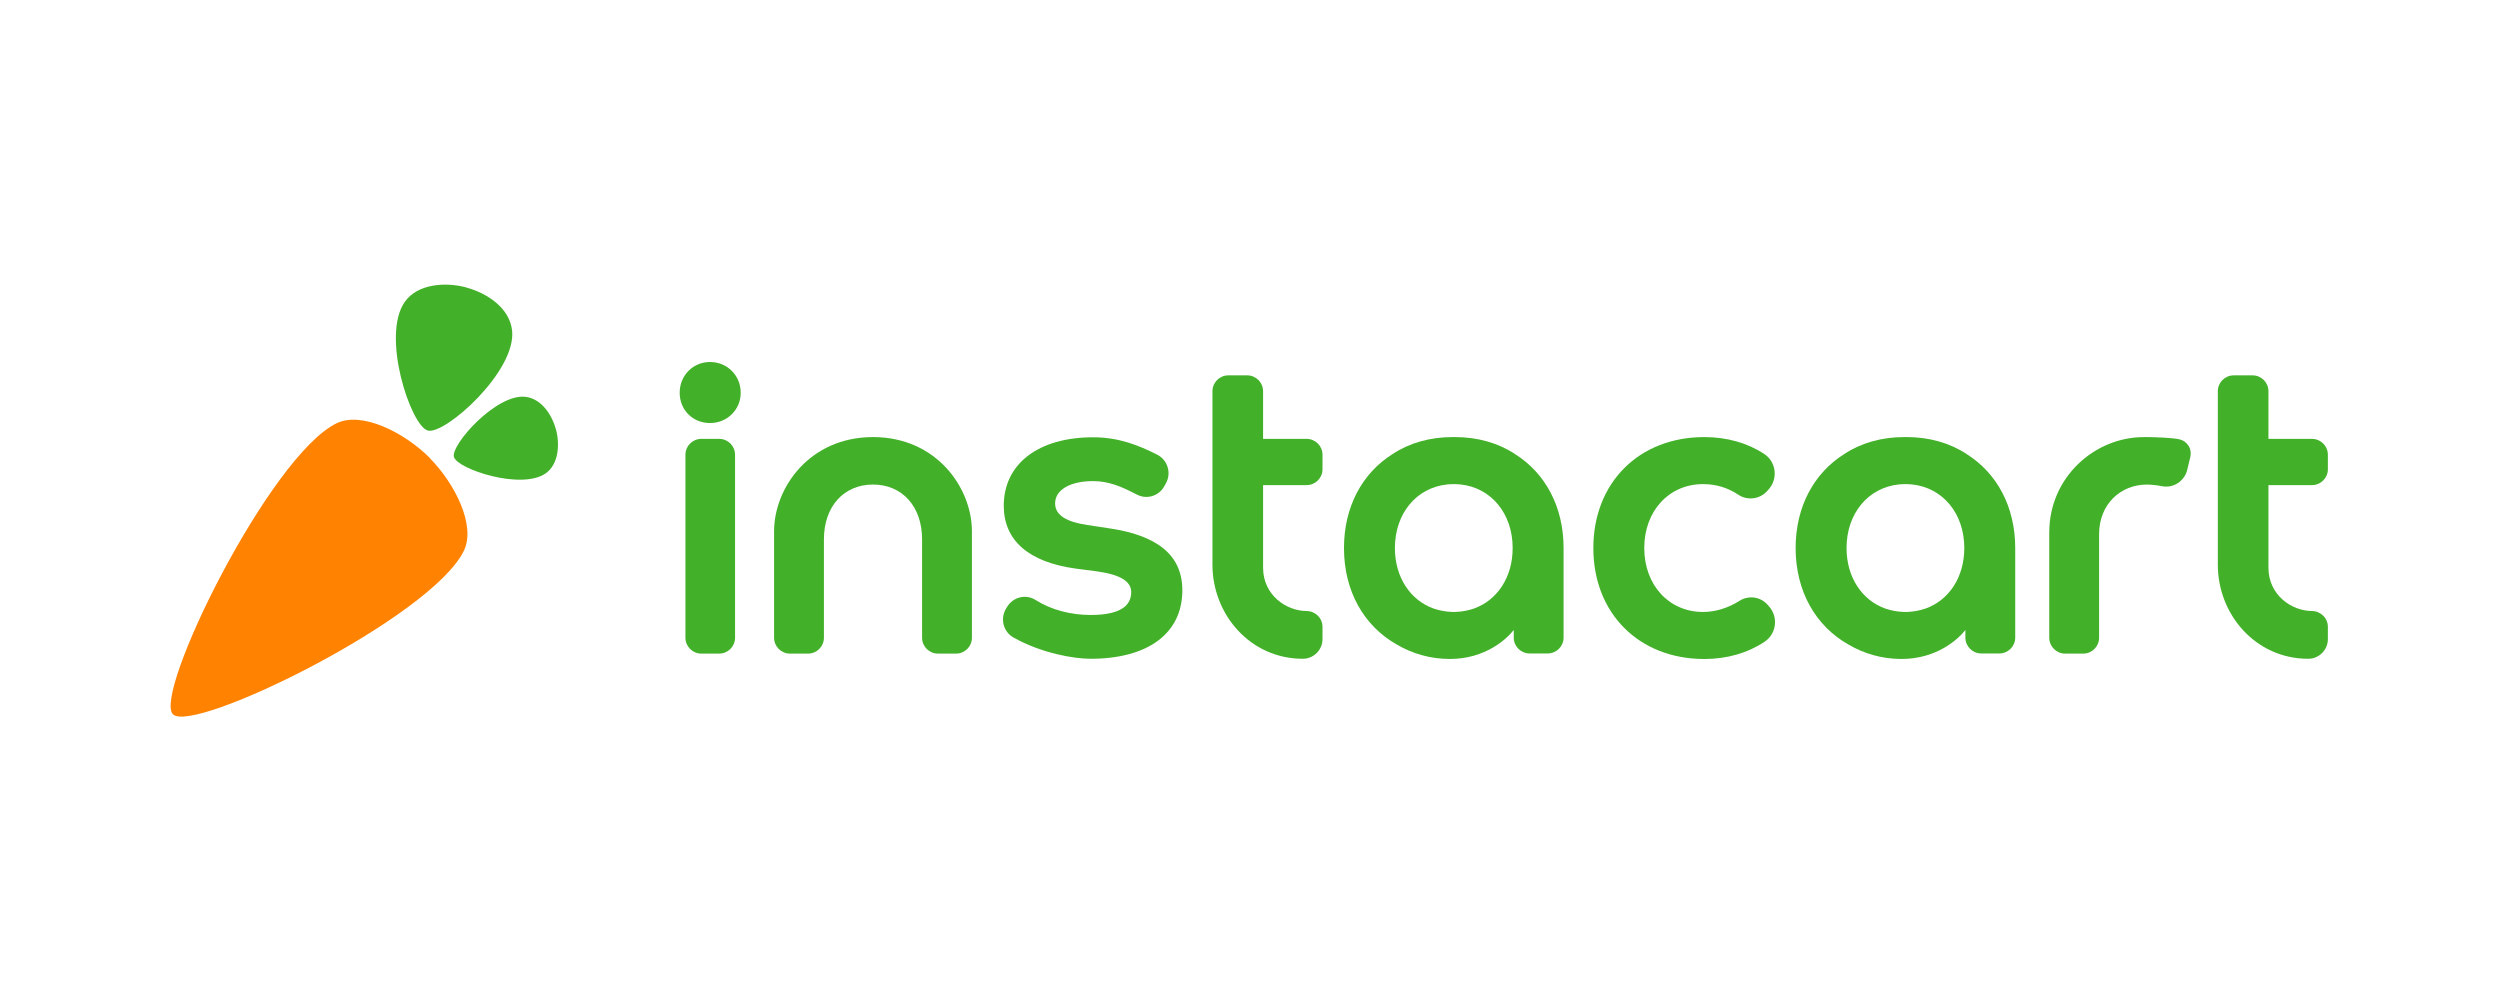 <?xml version="1.0" encoding="utf-8"?>
<!-- Generator: Adobe Illustrator 19.1.0, SVG Export Plug-In . SVG Version: 6.00 Build 0)  -->
<svg version="1.1" id="new" xmlns:sketch="http://www.bohemiancoding.com/sketch/ns"
	 xmlns="http://www.w3.org/2000/svg" xmlns:xlink="http://www.w3.org/1999/xlink" x="0px" y="0px" width="2000px" height="800px"
	 viewBox="705.5 1257 2000 800" style="enable-background:new 705.5 1257 2000 800;" xml:space="preserve">
<style type="text/css">
	.st0{fill:#FF8200;}
	.st1{fill:#43B02A;}
</style>
<g id="Logo" sketch:type="MSLayerGroup">
	<path id="Carrot_2_" sketch:type="MSShapeGroup" class="st0" d="M1049.079,1623.23
		c20.453,20.552,37.174,54.204,27.602,74.195c-25.6,53.468-216.596,147.233-232.823,131.008
		c-16.225-16.226,77.612-207.294,131.08-232.894c19.994-9.574,53.651,7.155,74.204,27.611
		C1049.142,1623.15,1049.121,1623.177,1049.079,1623.23L1049.079,1623.23z"/>
	<path id="Leaves_2_" sketch:type="MSShapeGroup" class="st1" d="M1150.266,1600.657
		c0.001-0.001,0.002-0.001,0.002-0.001c-3.326-12.298-11.802-24.723-24.455-26.194
		c-23.206-2.699-59.788,38.33-57.178,48.068c2.609,9.739,54.289,26.904,73.594,13.029
		c9.951-7.152,11.351-22.599,8.082-34.914L1150.266,1600.657L1150.266,1600.657z M1078.441,1486.983
		c17.241,4.665,34.655,16.548,36.718,34.286c3.784,32.536-53.74,83.825-67.394,80.166
		c-13.655-3.659-37.72-76.116-18.267-103.184c10.027-13.951,31.686-15.914,48.951-11.331
		C1078.448,1486.92,1078.446,1486.941,1078.441,1486.983L1078.441,1486.983z"/>
</g>
<g id="Logotype">
	<path class="st1" d="M1592.381,1679.583l-17.084-2.59c-16.279-2.403-25.703-7.672-25.703-17.274
		c0-11.008,12.266-17.845,30.401-17.845c12.825,0,23.265,4.807,33.258,9.897l1.988,1.009
		c2.308,1.171,4.784,1.764,7.357,1.764c5.932,0,11.394-3.221,14.256-8.407l1.395-2.522
		c2.212-4.011,2.684-8.634,1.322-13.012c-1.354-4.366-4.348-7.893-8.423-9.936
		c-14.56-7.292-30.351-13.836-51.153-13.836c-43.475,0-71.483,20.992-71.483,54.784
		c0,27.737,19.933,45.125,57.655,50.285l17.235,2.242c18.212,2.556,27.066,7.945,27.066,16.479
		c0,7.884-4.262,18.365-32.473,18.365c-15.551,0-31.343-3.948-44.162-12.068
		c-2.557-1.62-5.51-2.476-8.534-2.476c-5.628,0-10.97,2.986-13.942,7.797l-0.958,1.554
		c-2.385,3.859-3.102,8.593-1.969,12.989c1.132,4.387,3.912,8.014,7.825,10.216
		c22.352,12.569,48.151,17.029,61.739,17.029c45.323,0,73.382-19.867,73.382-54.82
		C1651.378,1701.236,1631.525,1685.204,1592.381,1679.583z"/>
	<path class="st1" d="M2119.396,1740.632c-3.271-3.652-7.966-5.747-12.878-5.747
		c-3.317,0-6.557,0.945-9.372,2.734c-9.223,5.854-19.332,8.948-29.238,8.948
		c-27.234,0-46.999-21.506-46.999-51.139s19.766-51.141,46.999-51.141
		c10.454,0,19.809,2.84,28.597,8.687c6.806,4.524,16.584,3.365,22.176-2.607l1.452-1.545
		c3.833-4.092,5.656-9.639,5.005-15.215c-0.637-5.478-3.62-10.355-8.18-13.376
		c-13.391-8.879-29.992-13.572-48.014-13.572c-52.267,0-88.773,36.504-88.773,88.77
		c0,52.267,36.506,88.772,88.773,88.772c18.093,0,34.787-4.789,48.277-13.848
		c4.503-3.027,7.475-7.865,8.151-13.273c0.68-5.453-1.029-10.924-4.691-15.012L2119.396,1740.632z"/>
	<path class="st1" d="M1273.507,1546.598c-13.604,0-24.26,10.792-24.26,24.569
		c0,13.83,10.429,24.26,24.26,24.26c13.777,0,24.567-10.655,24.567-24.26
		C1298.074,1557.39,1287.284,1546.598,1273.507,1546.598z"/>
	<path class="st1" d="M1280.85,1608.096h-14.312c-7.011,0-12.695,5.684-12.695,12.695v146.395
		c0,7.014,5.686,12.7,12.7,12.7h14.302c7.014,0,12.7-5.686,12.7-12.7v-146.395
		C1293.545,1613.78,1287.862,1608.096,1280.85,1608.096z"/>
	<path class="st1" d="M1750.687,1745.807c-16.06-0.062-34.725-12.649-34.725-34.686v-66.033h34.844
		c7.014,0,12.7-5.686,12.7-12.7v-11.592c0-7.014-5.686-12.7-12.7-12.7h-34.844v-38.108
		c0-7.014-5.686-12.7-12.7-12.7h-15.099c-7.014,0-12.7,5.686-12.7,12.7v138.768
		c0,39.947,30.314,75.269,72.292,75.269h0.014c4.19,0,8.137-1.641,11.116-4.62
		c2.979-2.979,4.62-6.926,4.62-11.116l0-9.784C1763.506,1751.455,1757.738,1745.834,1750.687,1745.807z
		"/>
	<path class="st1" d="M1403.901,1606.659c-50.807,0-79.138,40.634-79.138,75.408v85.12
		c0,7.014,5.686,12.7,12.7,12.7h14.475c7.014,0,12.7-5.686,12.7-12.7v-78.73
		c0-26.36,15.972-43.821,39.263-43.821s39.263,17.461,39.263,43.821v78.73
		c0,7.014,5.686,12.7,12.7,12.7h14.475c7.014,0,12.7-5.686,12.7-12.7v-85.12
		C1483.039,1647.292,1454.708,1606.659,1403.901,1606.659z"/>
	<path class="st1" d="M2448.934,1608.422c-5.503-1.203-19.314-1.764-26.462-1.764
		c-0.645,0-1.278,0.023-1.901,0.023c-39.342,0-75.658,32.07-75.658,76.273
		c-0.004,0.036-0.012,0.078-0.012,0.111v0.832v83.289c0,7.014,5.686,12.7,12.7,12.7h14.475
		c7.014,0,12.7-5.686,12.7-12.7v-82.776c0-24.065,17.18-39.751,38.233-39.751
		c3.855,0.06,7.992,0.493,12.043,1.295c1.104,0.217,2.229,0.327,3.342,0.327
		c8.03,0,14.99-5.546,16.872-13.357c1.033-4.289,1.793-7.484,2.509-10.401s0.228-6.224-1.445-8.897
		C2454.654,1610.946,2452.027,1609.097,2448.934,1608.422z"/>
	<path class="st1" d="M2555.1,1645.088c7.014,0,12.7-5.686,12.7-12.7v-11.592
		c0-7.014-5.686-12.7-12.7-12.7h-34.844v-38.108c0-7.014-5.686-12.7-12.7-12.7h-15.098
		c-7.014,0-12.7,5.686-12.7,12.7v138.768c0,39.947,30.314,75.269,72.292,75.269h0.014
		c4.19,0,8.137-1.641,11.116-4.62c2.979-2.979,4.62-6.926,4.62-11.116v-9.784
		c0-7.051-5.768-12.672-12.819-12.7c-16.06-0.062-34.725-12.649-34.725-34.686v-66.033H2555.1z"/>
	<path class="st1" d="M2278.853,1620.28c-0.023-0.015-0.042-0.034-0.065-0.049
		c-13.391-8.879-29.992-13.572-48.014-13.572c-0.314,0-0.62,0.018-0.933,0.021
		c-0.313-0.003-0.619-0.021-0.933-0.021c-18.022,0-34.623,4.693-48.014,13.572
		c-0.023,0.015-0.042,0.033-0.065,0.048C2156.721,1635.45,2142,1662.255,2142,1695.429
		c0,34.751,16.151,62.516,42.329,77.235c12.205,7.204,26.695,11.5,42.313,11.511
		c28.525,0.021,45.748-16.141,51.165-23.196v6.082c0,7.014,5.686,12.7,12.7,12.7h14.475
		c7.014,0,12.7-5.686,12.7-12.7v-71.633C2317.682,1662.256,2302.961,1635.45,2278.853,1620.28z
		 M2245.793,1743.904c-4.638,1.534-9.36,2.423-14.055,2.619c-0.343,0.012-0.688,0.02-1.033,0.026
		c-0.288,0.006-0.576,0.016-0.864,0.017c-0.288-0.001-0.576-0.011-0.864-0.017
		c-0.346-0.005-0.69-0.013-1.033-0.026c-4.695-0.196-9.417-1.084-14.055-2.619
		c-18.719-6.61-31.15-24.983-31.15-48.476c0-27.743,17.326-48.362,41.884-50.879
		c0.129-0.013,0.26-0.023,0.389-0.034c0.554-0.052,1.114-0.092,1.676-0.125
		c0.317-0.019,0.634-0.037,0.953-0.05c0.542-0.022,1.087-0.035,1.635-0.04
		c0.189-0.002,0.376-0.009,0.566-0.01c0.19,0,0.377,0.008,0.566,0.01
		c0.548,0.005,1.093,0.018,1.635,0.04c0.319,0.013,0.636,0.031,0.953,0.05
		c0.562,0.034,1.121,0.073,1.676,0.125c0.13,0.012,0.26,0.022,0.389,0.034
		c24.558,2.518,41.884,23.137,41.884,50.879C2276.943,1718.922,2264.513,1737.295,2245.793,1743.904z"/>
	<path class="st1" d="M1917.542,1620.28c-0.023-0.015-0.042-0.034-0.065-0.049
		c-13.391-8.879-29.992-13.572-48.014-13.572c-0.314,0-0.62,0.018-0.933,0.021
		c-0.313-0.003-0.619-0.021-0.933-0.021c-18.022,0-34.623,4.693-48.014,13.572
		c-0.023,0.015-0.042,0.033-0.065,0.048c-24.109,15.171-38.83,41.976-38.83,75.149
		c0,34.751,16.151,62.516,42.329,77.235c12.205,7.204,26.695,11.5,42.313,11.511
		c28.525,0.021,45.748-16.141,51.165-23.196v6.082c0,7.014,5.686,12.7,12.7,12.7h14.475
		c7.014,0,12.7-5.686,12.7-12.7v-71.633C1956.371,1662.256,1941.65,1635.45,1917.542,1620.28z
		 M1884.482,1743.904c-4.638,1.534-9.36,2.423-14.055,2.619c-0.343,0.012-0.688,0.02-1.033,0.026
		c-0.288,0.006-0.576,0.016-0.864,0.017c-0.288-0.001-0.576-0.011-0.864-0.017
		c-0.346-0.005-0.69-0.013-1.033-0.026c-4.695-0.196-9.417-1.084-14.055-2.619
		c-18.719-6.61-31.15-24.983-31.15-48.476c0-27.743,17.326-48.362,41.884-50.879
		c0.129-0.013,0.26-0.023,0.389-0.034c0.554-0.052,1.114-0.092,1.676-0.125
		c0.317-0.019,0.634-0.037,0.953-0.05c0.542-0.022,1.087-0.035,1.635-0.04
		c0.189-0.002,0.376-0.009,0.566-0.01c0.19,0,0.377,0.008,0.566,0.01
		c0.548,0.005,1.093,0.018,1.635,0.04c0.319,0.013,0.636,0.031,0.953,0.05
		c0.562,0.034,1.122,0.073,1.676,0.125c0.13,0.012,0.26,0.022,0.389,0.034
		c24.558,2.518,41.884,23.137,41.884,50.879C1915.633,1718.922,1903.202,1737.295,1884.482,1743.904z"/>
</g>
</svg>
